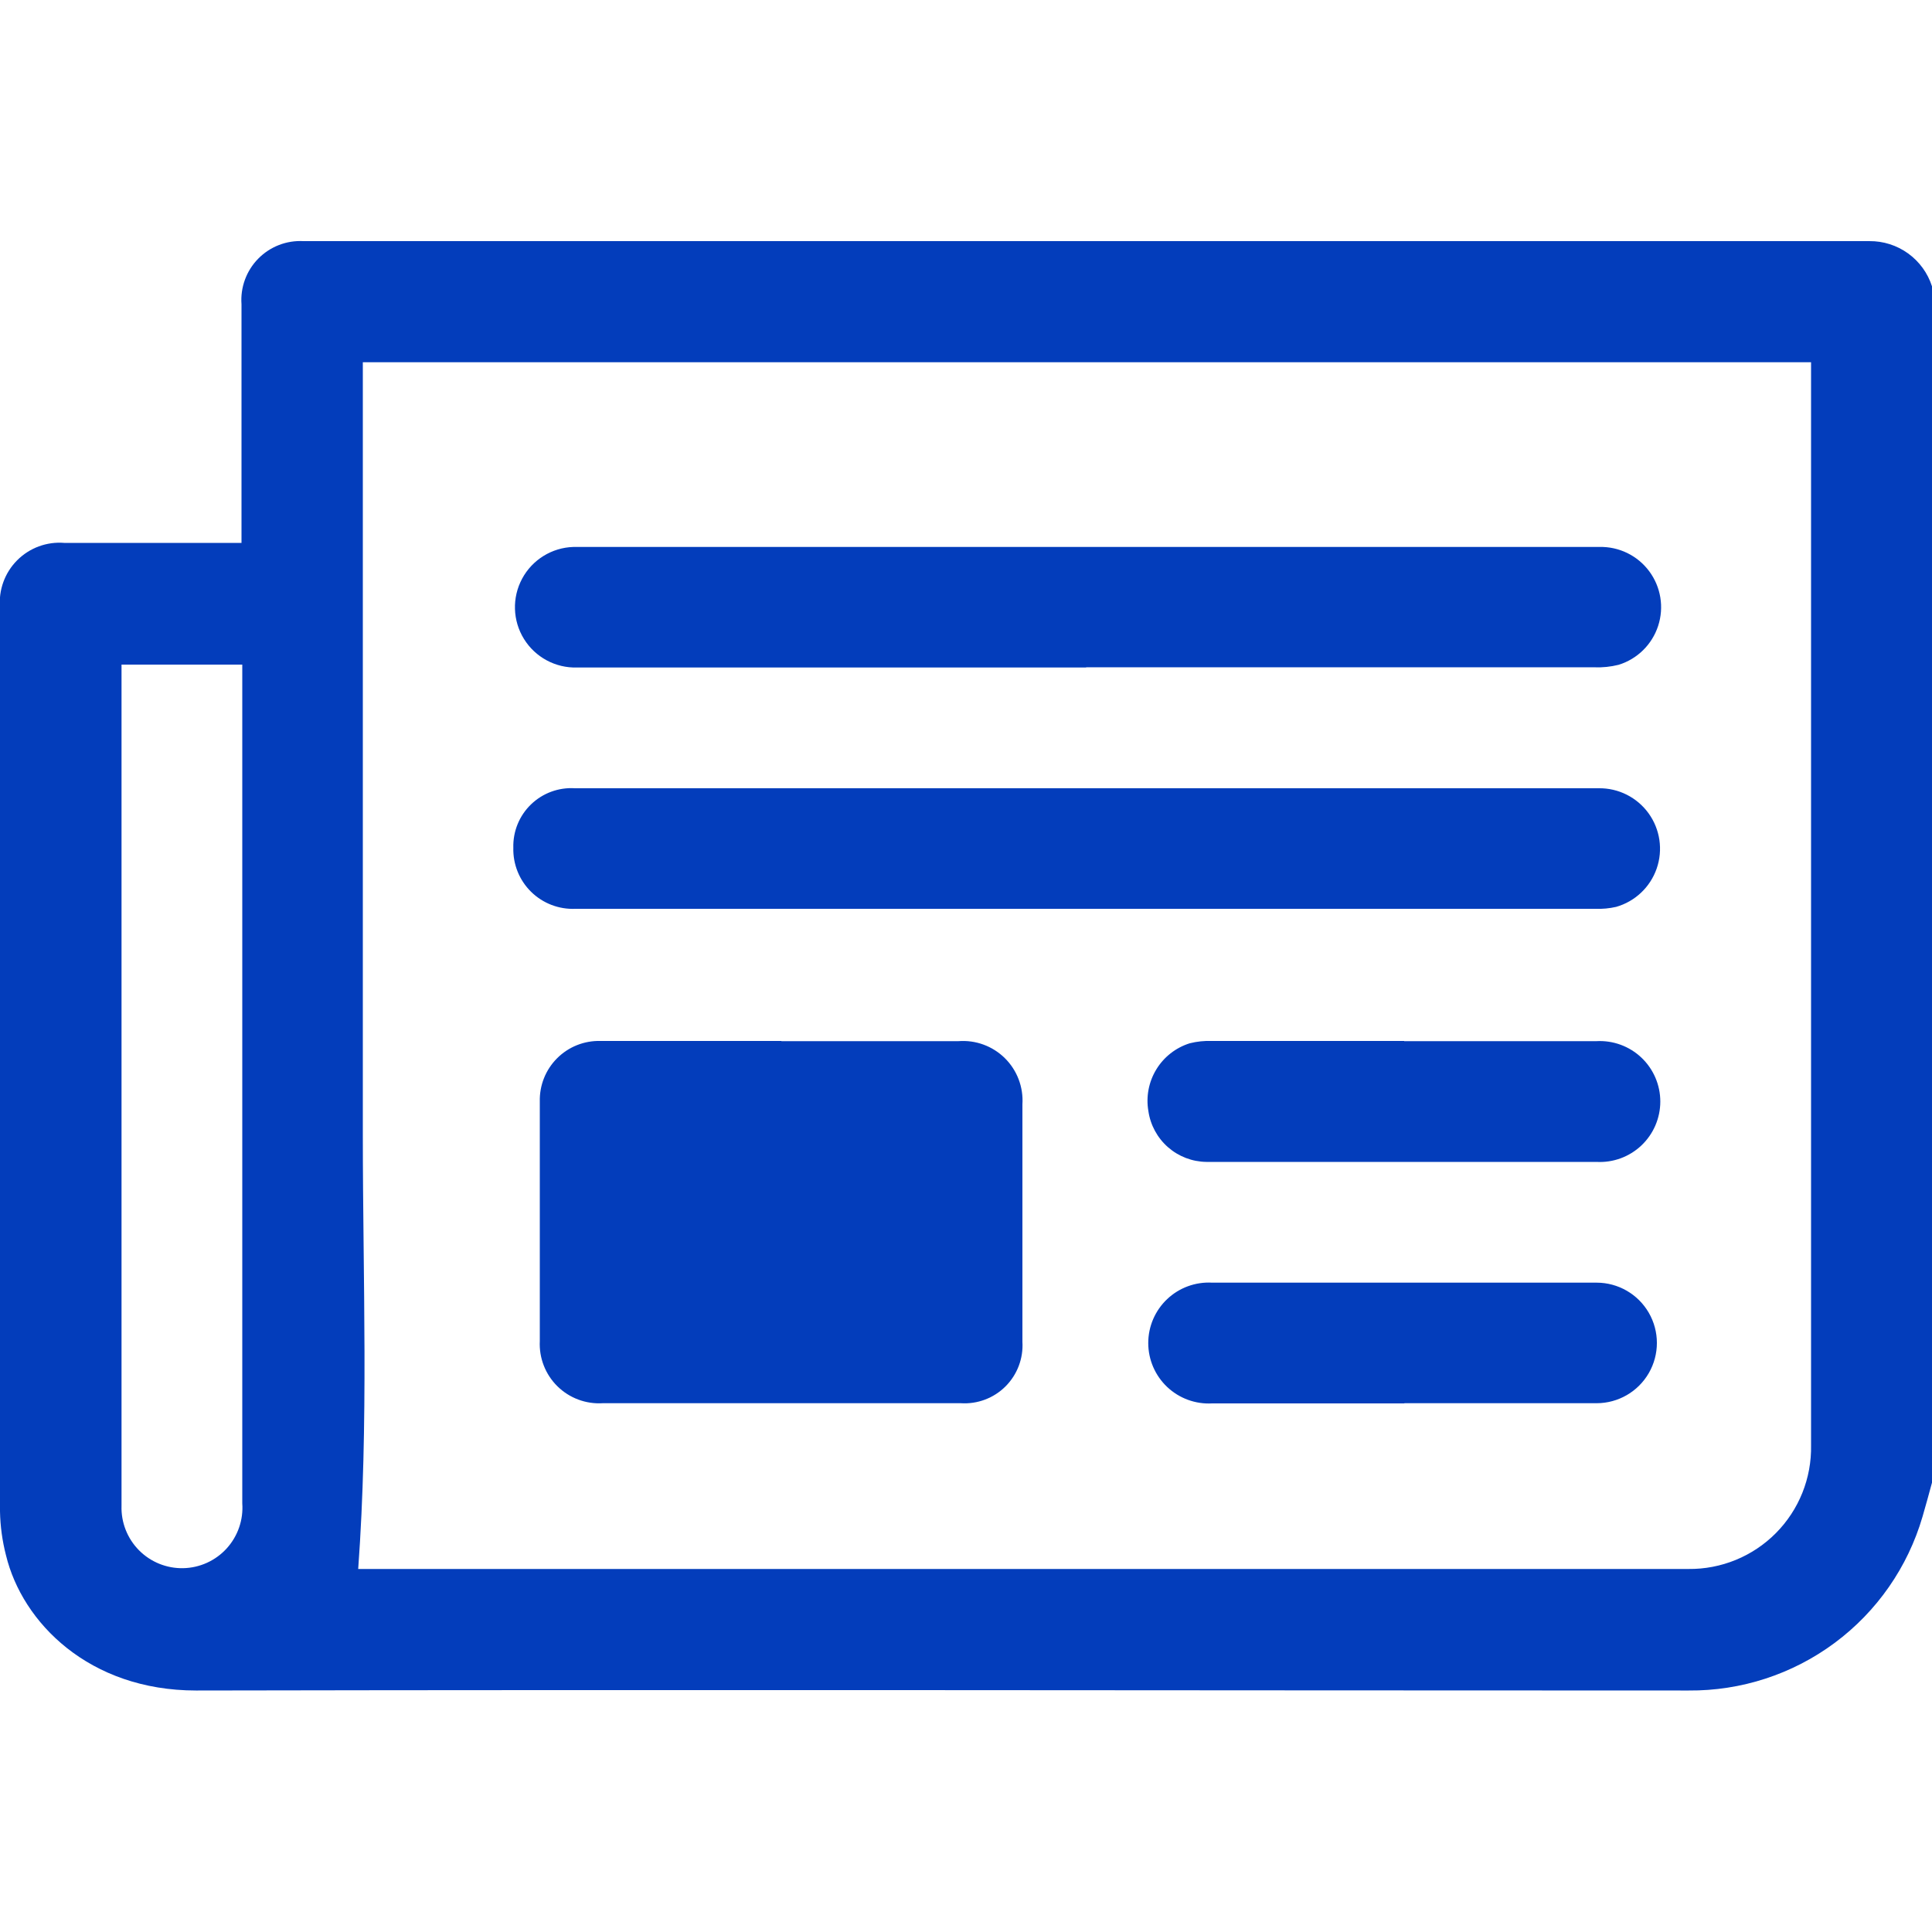 <?xml version="1.0" encoding="UTF-8"?>
<svg width="1200pt" height="1200pt" version="1.1" viewBox="0 0 1200 1200" xmlns="http://www.w3.org/2000/svg">
 <g fill="#033dbb">
  <path d="m1200 920.88c-1.922 7.078-3.84 14.16-5.879 21.121-9.152 31.375-28.297 58.902-54.527 78.398-26.234 19.496-58.113 29.891-90.793 29.602-309 0-618-0.602-927 0-66.48 0-108-42.238-118.08-84h-0.004c-2.293-8.906-3.543-18.047-3.719-27.238v-561.36c-0.957-10.883 2.938-21.633 10.641-29.383s18.43-11.707 29.32-10.816h110.04v-27.48-120.72c-0.773-10.5 3.008-20.824 10.383-28.336 7.375-7.512 17.625-11.484 28.137-10.902h972.6c8.629-0.082 17.055 2.602 24.051 7.652 6.996 5.051 12.191 12.211 14.828 20.426zm-974.64-696v7.801 472.2c0 89.641 3.719 179.28-2.879 269.64h826.2c20.383 0.23 39.992-7.805 54.352-22.277 14.355-14.469 22.238-34.141 21.848-54.523v-662.04-10.68h-900zm-149.88 187.92v4.801 517.68c-0.328 10.297 3.59 20.277 10.836 27.605 7.246 7.324 17.184 11.352 27.484 11.137 10.305-0.211 20.066-4.648 27-12.27 6.934-7.621 10.434-17.758 9.68-28.035v-508.32-12.602z"/>
  <path d="m674.64 414.6h-316.2c-13.379 0.406-25.953-6.356-32.996-17.734-7.039-11.379-7.473-25.652-1.141-37.441 6.336-11.785 18.48-19.297 31.855-19.707h637.2c12.156-0.309 23.707 5.309 30.973 15.059s9.344 22.422 5.57 33.984c-3.773 11.562-12.922 20.57-24.543 24.16-4.898 1.227-9.949 1.754-15 1.559h-315.72z"/>
  <path d="m675.6 489.6h317.4c12.246-0.168 23.801 5.644 30.969 15.574 7.164 9.93 9.043 22.727 5.027 34.297-4.016 11.566-13.418 20.453-25.195 23.809-4.172 0.953-8.445 1.355-12.723 1.199h-633.6c-10.258 0.469-20.25-3.348-27.582-10.543-7.328-7.191-11.336-17.113-11.059-27.379-0.289-10.121 3.695-19.898 10.98-26.93 7.285-7.035 17.195-10.676 27.301-10.027z"/>
  <path d="m485.28 646.68h110.04c10.68-0.82 21.191 3.031 28.812 10.559 7.621 7.527 11.598 17.992 10.906 28.684v147.48-0.004c0.645 10.328-3.188 20.43-10.512 27.734-7.328 7.305-17.445 11.102-27.766 10.426h-222.36c-10.477 0.664-20.742-3.176-28.215-10.555s-11.438-17.598-10.902-28.082v-148.68-0.004c-0.27-10.07 3.617-19.812 10.742-26.938s16.863-11.008 26.938-10.742h112.44z"/>
  <path d="m872.16 646.68h119.4c10.316-0.582 20.414 3.106 27.922 10.203 7.508 7.094 11.762 16.969 11.762 27.297 0 10.332-4.254 20.203-11.762 27.301-7.508 7.094-17.605 10.781-27.922 10.199h-242.28 0.004c-8.777-0.109-17.227-3.348-23.828-9.137-6.598-5.785-10.914-13.738-12.172-22.422-1.551-8.941 0.199-18.141 4.922-25.887 4.723-7.75 12.098-13.52 20.758-16.234 4.508-1.133 9.152-1.617 13.801-1.441h119.4z"/>
  <path d="m872.28 871.68h-119.4c-10.312 0.582-20.41-3.106-27.918-10.199-7.508-7.098-11.762-16.969-11.762-27.301 0-10.328 4.254-20.203 11.762-27.297 7.508-7.098 17.605-10.785 27.918-10.203h238.8c13.375 0 25.734 7.137 32.426 18.719 6.688 11.586 6.688 25.859 0 37.441-6.691 11.586-19.051 18.719-32.426 18.719h-119.4z"/>
 </g>
</svg>
